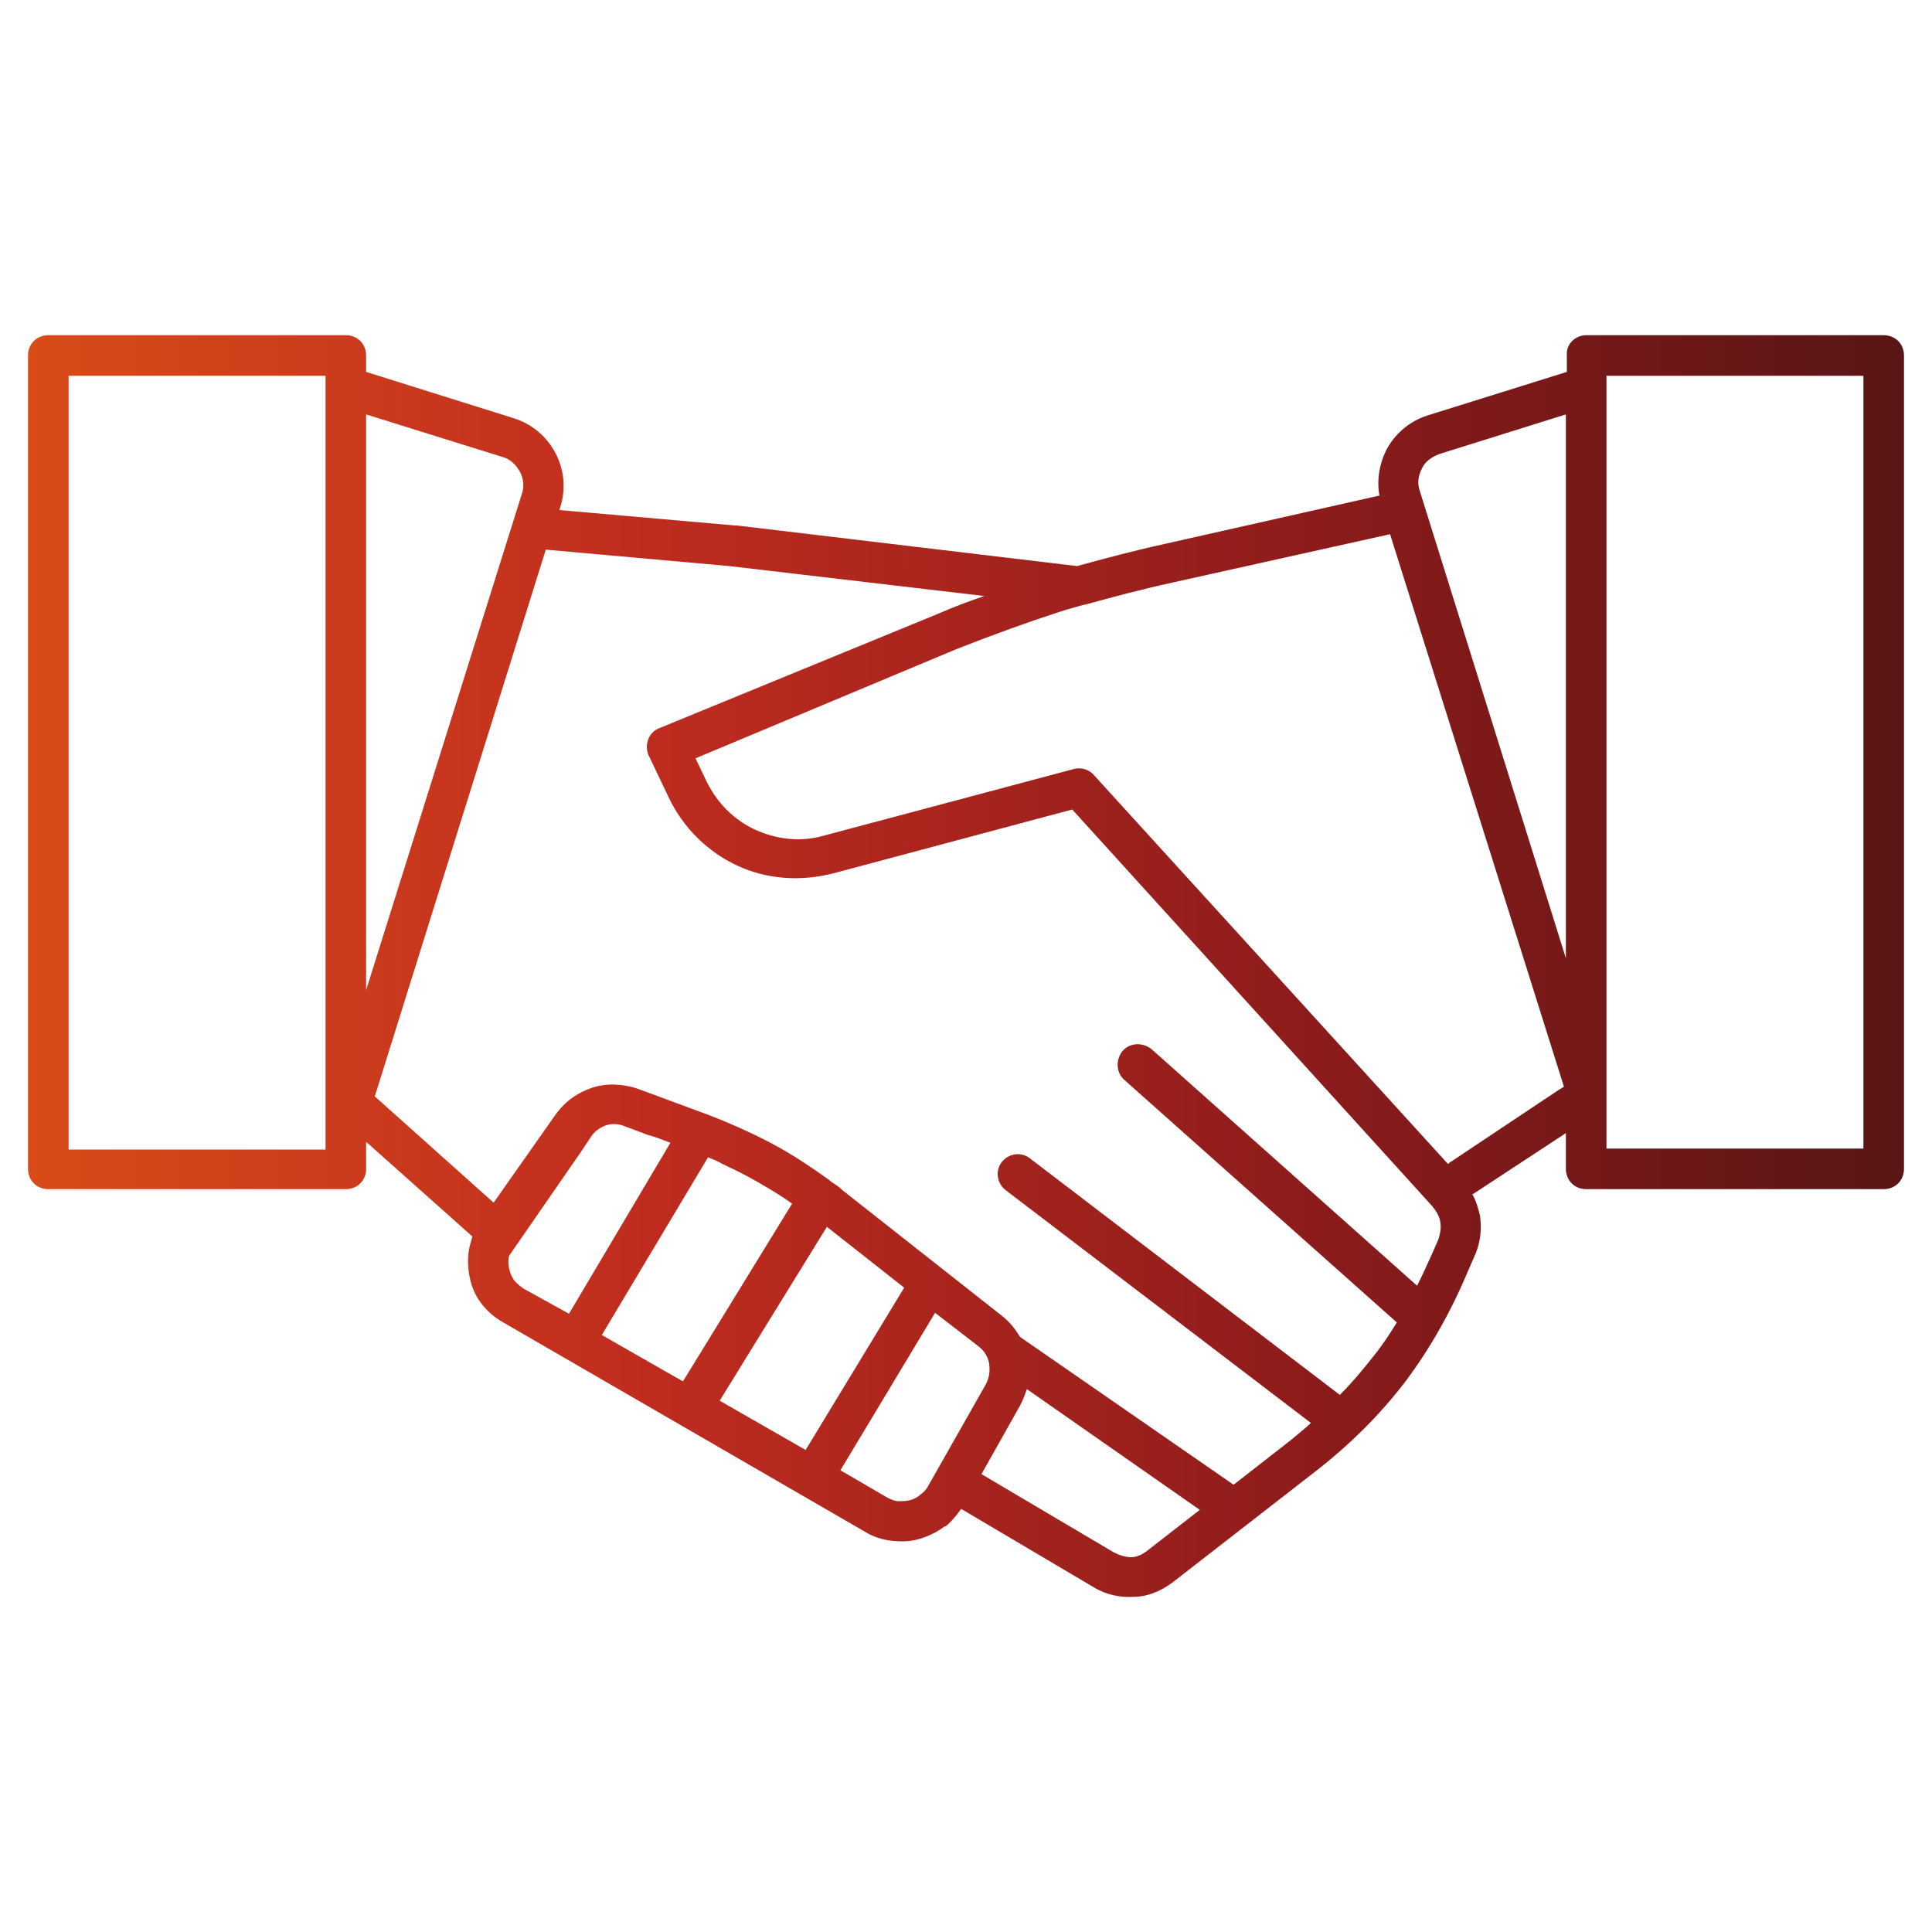 <?xml version="1.0" encoding="utf-8"?>
<!-- Generator: Adobe Illustrator 25.2.3, SVG Export Plug-In . SVG Version: 6.00 Build 0)  -->
<svg version="1.1" id="Capa_1" xmlns="http://www.w3.org/2000/svg" xmlns:xlink="http://www.w3.org/1999/xlink" x="0px" y="0px"
	 viewBox="0 0 200 200" style="enable-background:new 0 0 200 200;" xml:space="preserve">
<style type="text/css">
	.st0{fill-rule:evenodd;clip-rule:evenodd;fill:url(#SVGID_1_);}
</style>
<g>
	<linearGradient id="SVGID_1_" gradientUnits="userSpaceOnUse" x1="2.9" y1="100.009" x2="197.1" y2="100.009">
		<stop  offset="0" style="stop-color:#D94B18"/>
		<stop  offset="0.332" style="stop-color:#BF2C1F"/>
		<stop  offset="0.69" style="stop-color:#8C1B1B"/>
		<stop  offset="1" style="stop-color:#591515"/>
	</linearGradient>
	<path class="st0" d="M67.3,78.4L67.3,78.4L67.3,78.4L67.3,78.4z M58.9,136l10.5-17.7c-0.8-0.3-1.5-0.6-2.3-0.8l-2.4-0.9
		c-0.7-0.3-1.4-0.3-2-0.1l0,0c-0.5,0.2-1,0.5-1.4,1l-1.2,1.8L52.7,130c-0.1,0.4-0.1,0.9,0,1.3c0.1,0.5,0.3,0.9,0.5,1.2
		s0.6,0.6,1,0.9L58.9,136L58.9,136z M164.2,34.7H195c1.2,0,2.1,0.9,2.1,2.1V121c0,1.2-0.9,2.1-2.1,2.1h-30.8c-1.2,0-2.1-0.9-2.1-2.1
		v-3.7l-9.6,6.3h-0.1c0.4,0.7,0.6,1.4,0.8,2.2c0.2,1.3,0.1,2.7-0.5,4.1l-0.7,1.6c-1.8,4.3-3.9,8-6.5,11.5c-2.6,3.4-5.7,6.5-9.3,9.3
		l-14.8,11.5c-1.2,0.9-2.6,1.5-4,1.5c-1.4,0.1-2.9-0.2-4.2-1l-13.7-8.1c-0.5,0.7-1,1.3-1.6,1.8h-0.1c-0.8,0.6-1.6,1-2.6,1.3
		s-1.9,0.3-2.9,0.2c-0.9-0.1-1.9-0.4-2.7-0.9l0,0l-37.5-21.7c-0.9-0.5-1.7-1.2-2.3-2s-1-1.7-1.2-2.8c-0.2-1-0.2-2.1,0-3
		c0.1-0.4,0.2-0.7,0.3-1.1l-11-9.8v2.8c0,1.2-0.9,2.1-2.1,2.1H5c-1.2,0-2.1-0.9-2.1-2.1V36.8c0-1.2,0.9-2.1,2.1-2.1h30.8
		c1.2,0,2.1,0.9,2.1,2.1v1.7l15.3,4.8c1.9,0.6,3.4,1.9,4.3,3.6c0.9,1.7,1.1,3.7,0.5,5.6l-0.1,0.3l18.2,1.6h0.2l35.2,4.2
		c2.9-0.8,5.9-1.6,9.1-2.3l22.2-5c-0.3-1.6,0-3.3,0.7-4.7c0.9-1.7,2.4-3,4.3-3.6l14.4-4.5v-1.7C162.1,35.6,163.1,34.7,164.2,34.7
		L164.2,34.7z M149.9,120.5c0.1-0.1,0.2-0.2,0.4-0.3l11.1-7.4c0.2-0.1,0.3-0.2,0.5-0.3l-18-57.2l-22.5,5c-3.2,0.7-6.2,1.5-9.1,2.3
		l0,0l0,0h-0.1l0,0c-0.7,0.2-1.4,0.4-2.1,0.6c-3.7,1.2-7.3,2.5-11.1,4L72,78.5l1.1,2.3c1.1,2.3,2.9,4.1,5.1,5.1s4.7,1.3,7.1,0.6
		l25.9-6.9c0.8-0.2,1.6,0.1,2.1,0.7L149.9,120.5L149.9,120.5z M73.3,119.8c0.5,0.2,1,0.4,1.5,0.7c1.3,0.6,2.5,1.2,3.7,1.9
		c1.2,0.7,2.4,1.4,3.5,2.2L70.7,143l-8.4-4.8L73.3,119.8L73.3,119.8z M74.5,145l8.9,5.1l10.2-16.8l-8-6.3L74.5,145L74.5,145z
		 M87,152.2l4.8,2.8l0,0l0,0c0.4,0.2,0.8,0.4,1.2,0.4c0.4,0,0.8,0,1.2-0.1c0.4-0.1,0.8-0.3,1.1-0.6l0,0c0.3-0.2,0.6-0.5,0.8-0.9
		l5.9-10.4c0.4-0.7,0.5-1.4,0.4-2.2c-0.1-0.7-0.5-1.4-1.2-1.9l-4.4-3.4L87,152.2L87,152.2z M38.8,113.5l12.3,11l6.4-9.1l0,0
		c1-1.4,2.3-2.3,3.8-2.8l0,0l0,0c1.5-0.5,3.2-0.4,4.7,0.1l7.3,2.7c2.6,1,5,2.1,7.2,3.3c1.8,1,3.6,2.2,5.4,3.5l0,0
		c0.1,0.1,0.2,0.2,0.4,0.3c0.3,0.2,0.6,0.4,0.9,0.7l16.5,13c0.8,0.6,1.4,1.4,1.9,2.2l22.1,15.3l5.9-4.6c0.7-0.6,1.5-1.2,2.1-1.8
		l-31.6-24.1c-0.9-0.7-1.1-2-0.4-2.9s2-1.1,2.9-0.4l32.1,24.5c1.2-1.2,2.3-2.5,3.4-3.9c0.9-1.1,1.7-2.3,2.5-3.6l-28.2-25.1
		c-0.9-0.8-0.9-2.1-0.2-3c0.8-0.9,2.1-0.9,3-0.2l27.5,24.5c0.5-1,1-2.1,1.5-3.2l0.7-1.6c0.2-0.6,0.3-1.2,0.2-1.8
		c-0.1-0.6-0.4-1.1-0.8-1.6L111,83.8l-24.7,6.6c-3.5,0.9-7,0.6-10-0.8s-5.6-3.9-7.1-7.1l-2-4.2l-0.1-0.2c-0.4-1.1,0.1-2.3,1.1-2.7
		l29-11.9c1.6-0.7,3.2-1.3,4.7-1.8l-26.4-3.1l0,0l-19-1.7l0,0L38.8,113.5L38.8,113.5z M106.3,143.8c-0.2,0.6-0.4,1.1-0.7,1.7l-4,7.1
		l13.7,8.1c0.6,0.3,1.2,0.5,1.8,0.5c0.6,0,1.2-0.3,1.7-0.7l5.4-4.2L106.3,143.8L106.3,143.8z M37.9,102.5L54,51.2
		c0.3-0.8,0.2-1.7-0.2-2.4s-1-1.3-1.8-1.5l-14.1-4.4V102.5L37.9,102.5z M33.7,38.9H7.1V119h26.6v-2.7V40V38.9L33.7,38.9z
		 M162.1,99.2V42.9L149,47c-0.8,0.3-1.5,0.8-1.8,1.5c-0.4,0.7-0.5,1.6-0.2,2.4L162.1,99.2L162.1,99.2z M166.3,112.9L166.3,112.9v6
		h26.6v-80h-26.6V40l0,0V112.9z"/>
</g>
</svg>
